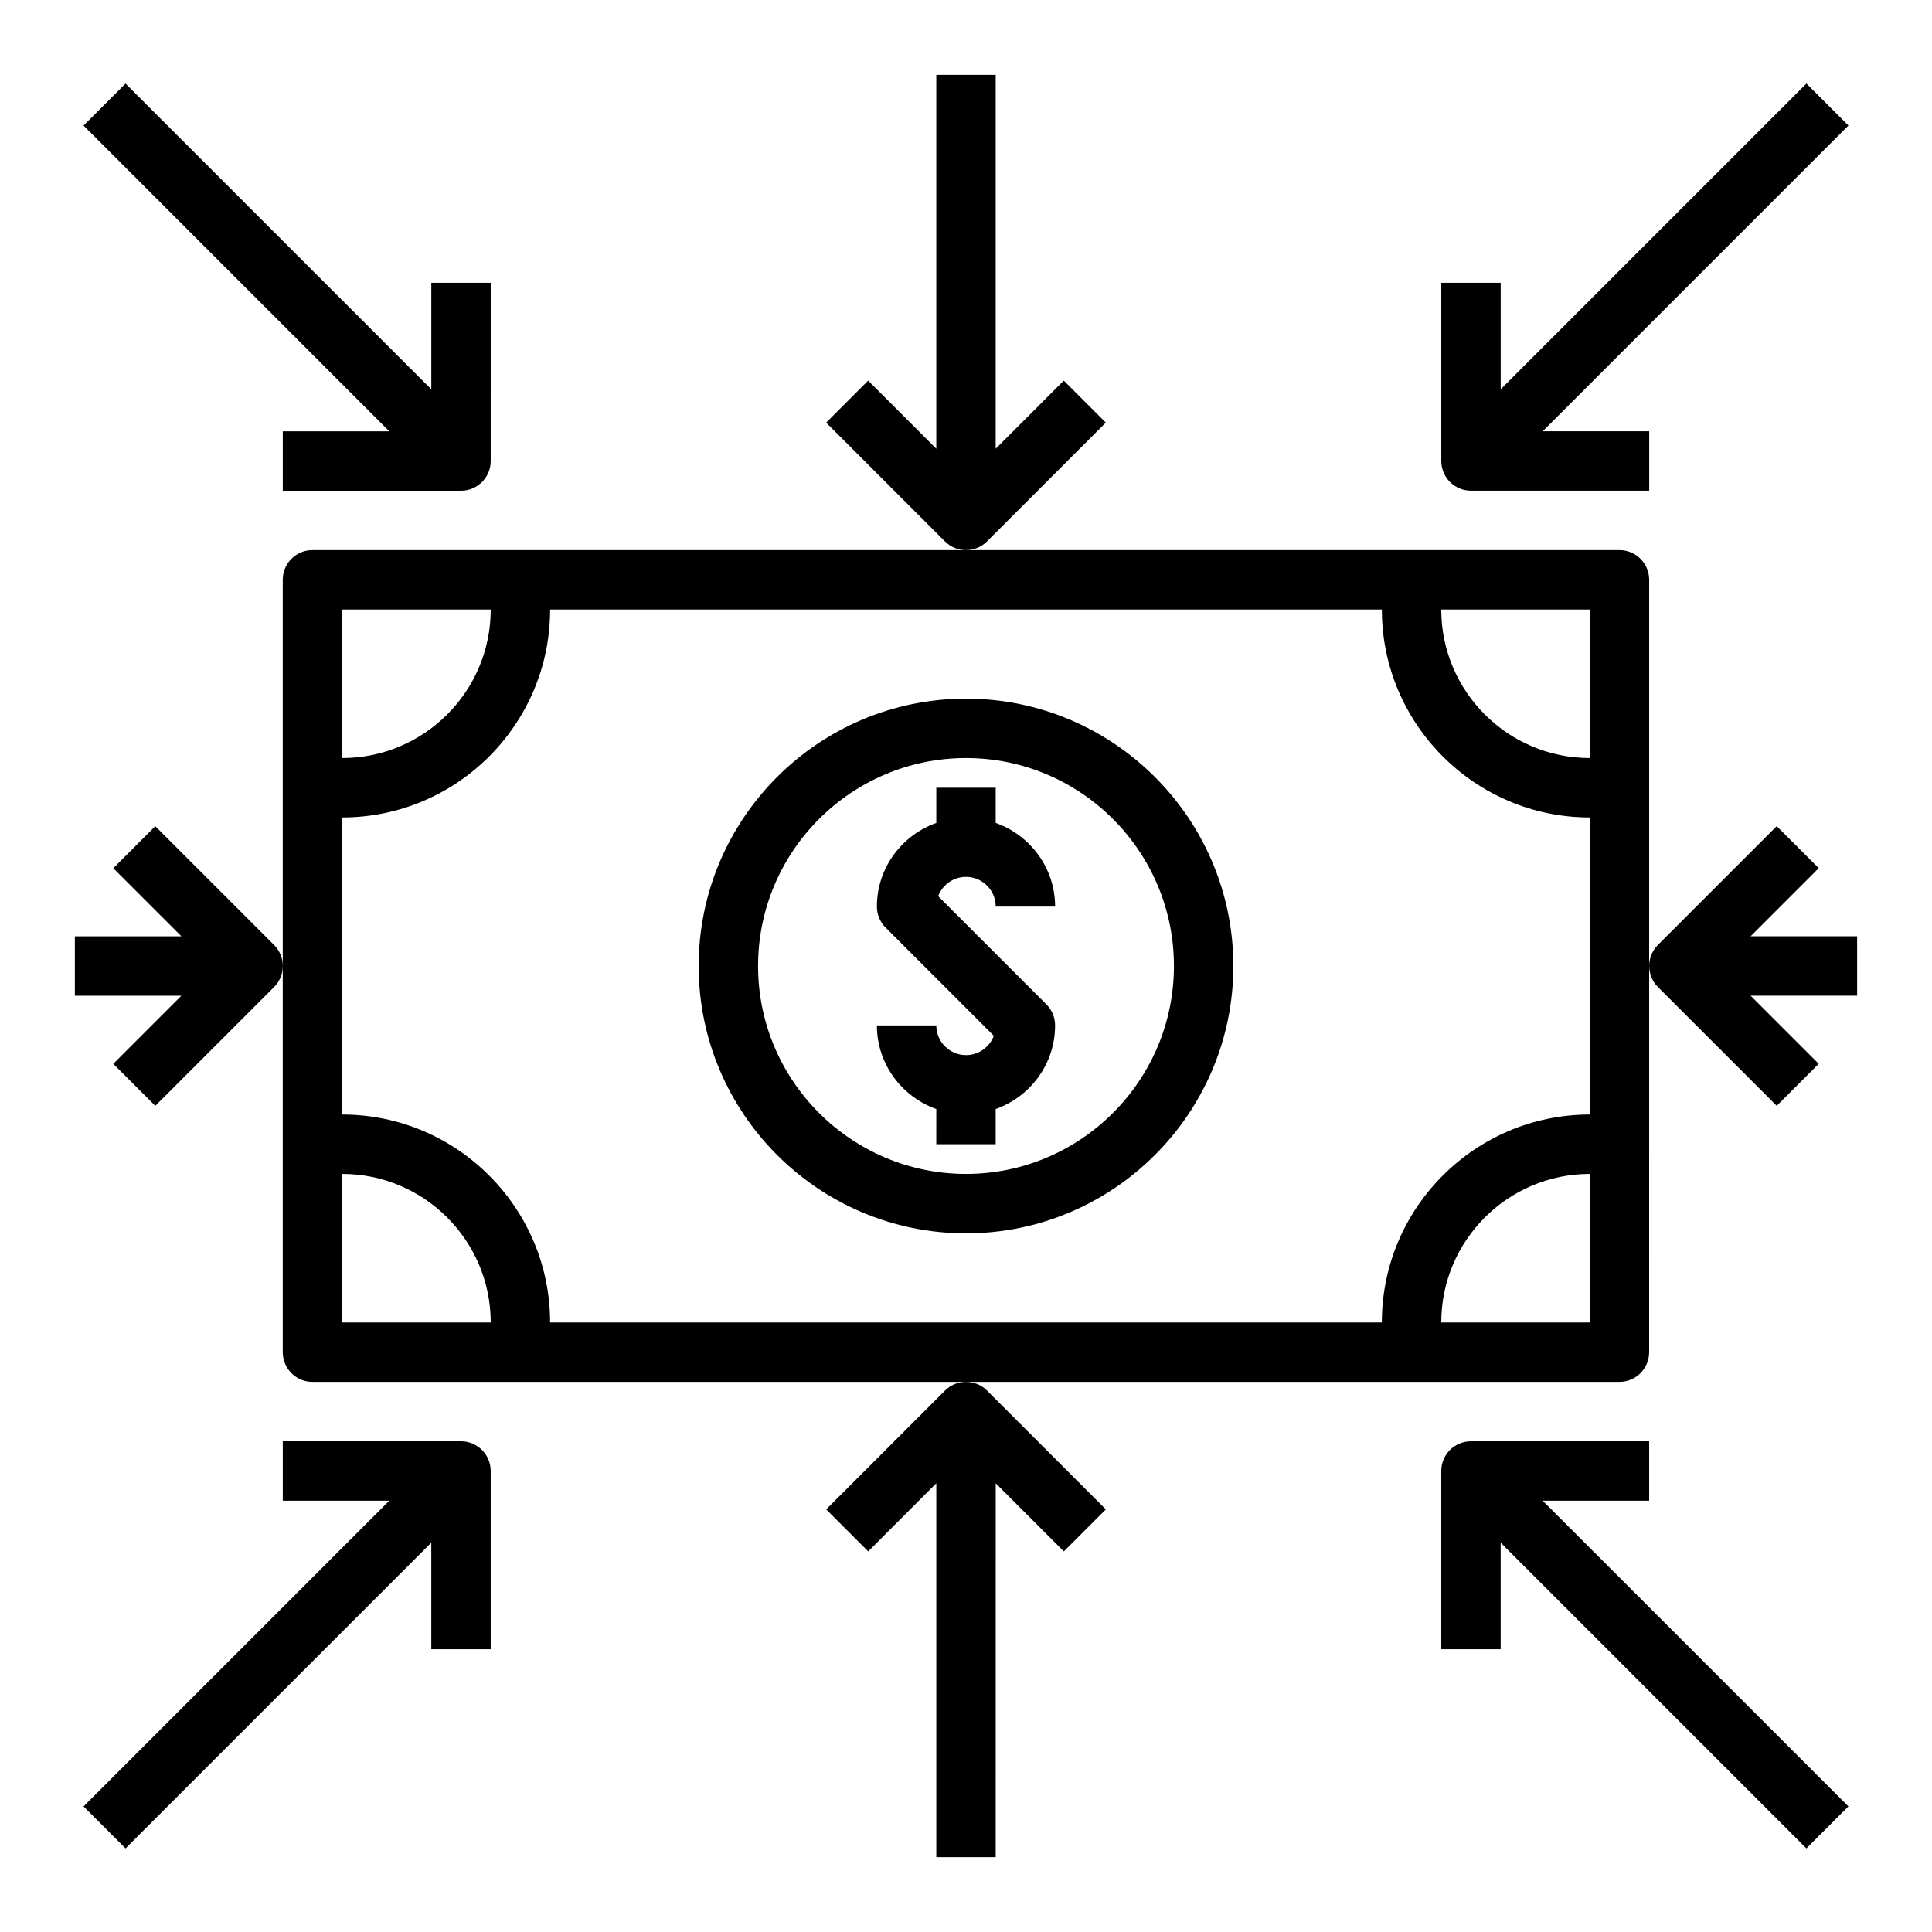 <?xml version="1.0" encoding="UTF-8"?>
<!-- Uploaded to: ICON Repo, www.iconrepo.com, Generator: ICON Repo Mixer Tools -->
<svg fill="#000000" width="800px" height="800px" version="1.1" viewBox="144 144 512 512" xmlns="http://www.w3.org/2000/svg">
 <g>
  <path d="m400 376.38c4.336 0 7.871 3.527 7.871 7.871h15.742c0-10.25-6.606-18.91-15.742-22.168v-9.32h-15.742v9.32c-9.141 3.258-15.742 11.918-15.742 22.168 0 2.094 0.828 4.094 2.305 5.566l28.688 28.688c-1.129 2.973-4.012 5.106-7.379 5.106-4.336 0-7.871-3.527-7.871-7.871h-15.742c0 10.25 6.606 18.91 15.742 22.168l-0.004 9.32h15.742v-9.32c9.141-3.258 15.742-11.918 15.742-22.168 0-2.094-0.828-4.094-2.305-5.566l-28.688-28.688c1.133-2.973 4.012-5.106 7.383-5.106z"/>
  <path d="m400 329.15c-39.062 0-70.848 31.781-70.848 70.848 0 39.07 31.789 70.848 70.848 70.848 39.062 0 70.848-31.781 70.848-70.848s-31.789-70.848-70.848-70.848zm0 125.95c-30.387 0-55.105-24.727-55.105-55.105s24.719-55.105 55.105-55.105 55.105 24.727 55.105 55.105c-0.004 30.379-24.723 55.105-55.105 55.105z"/>
  <path d="m581.05 297.66c0-4.352-3.527-7.871-7.871-7.871h-54.395l-118.79-0.004h-173.19c-4.344 0-7.871 3.519-7.871 7.871v204.68c0 4.352 3.527 7.871 7.871 7.871h346.37c4.344 0 7.871-3.519 7.871-7.871zm-15.742 7.871v39.359c-21.703 0-39.359-17.656-39.359-39.359zm-330.62 0h39.359c0 21.703-17.656 39.359-39.359 39.359zm0 188.93v-39.359c21.703 0 39.359 17.656 39.359 39.359zm330.62 0h-39.359c0-21.703 17.656-39.359 39.359-39.359zm-55.105 0h-220.42c0-30.379-24.719-55.105-55.105-55.105l0.004-78.719c30.387 0 55.105-24.727 55.105-55.105h220.42c0 30.379 24.719 55.105 55.105 55.105v78.719c-30.391 0.004-55.109 24.73-55.109 55.105z"/>
  <path d="m437.05 256-11.133-11.133-18.047 18.051v-99.078h-15.742v99.078l-18.051-18.051-11.133 11.133 31.488 31.488c1.535 1.535 3.551 2.305 5.566 2.305s4.031-0.77 5.566-2.305z"/>
  <path d="m362.95 544 11.133 11.133 18.047-18.051v99.078h15.742l0.004-99.078 18.051 18.051 11.133-11.133-31.488-31.488c-1.539-1.535-3.551-2.305-5.566-2.305s-4.031 0.77-5.566 2.305z"/>
  <path d="m625.98 374.07-11.133-11.133-31.488 31.488c-1.531 1.539-2.305 3.555-2.305 5.57s0.77 4.031 2.305 5.566l31.488 31.488 11.133-11.133-18.051-18.051h28.23v-15.742h-28.23z"/>
  <path d="m185.15 362.95-11.133 11.133 18.051 18.047h-28.23v15.742h28.23l-18.051 18.051 11.133 11.133 31.488-31.488c1.535-1.535 2.305-3.547 2.305-5.562s-0.77-4.031-2.305-5.566z"/>
  <path d="m541.7 218.94h-15.742v47.23c0 4.352 3.527 7.871 7.871 7.871h47.23v-15.742h-28.23l81.027-81.027-11.133-11.133-81.023 81.031z"/>
  <path d="m218.94 274.05h47.23c4.344 0 7.871-3.519 7.871-7.871l0.004-47.234h-15.742v28.23l-81.031-81.027-11.129 11.129 81.027 81.027h-28.23z"/>
  <path d="m581.05 525.95h-47.23c-4.344 0-7.871 3.519-7.871 7.871v47.23h15.742v-28.23l81.027 81.027 11.133-11.133-81.031-81.02h28.23z"/>
  <path d="m177.27 633.85 81.027-81.027v28.23h15.742v-47.23c0-4.352-3.527-7.871-7.871-7.871l-47.23-0.004v15.742h28.23l-81.027 81.031z"/>
 </g>
</svg>
